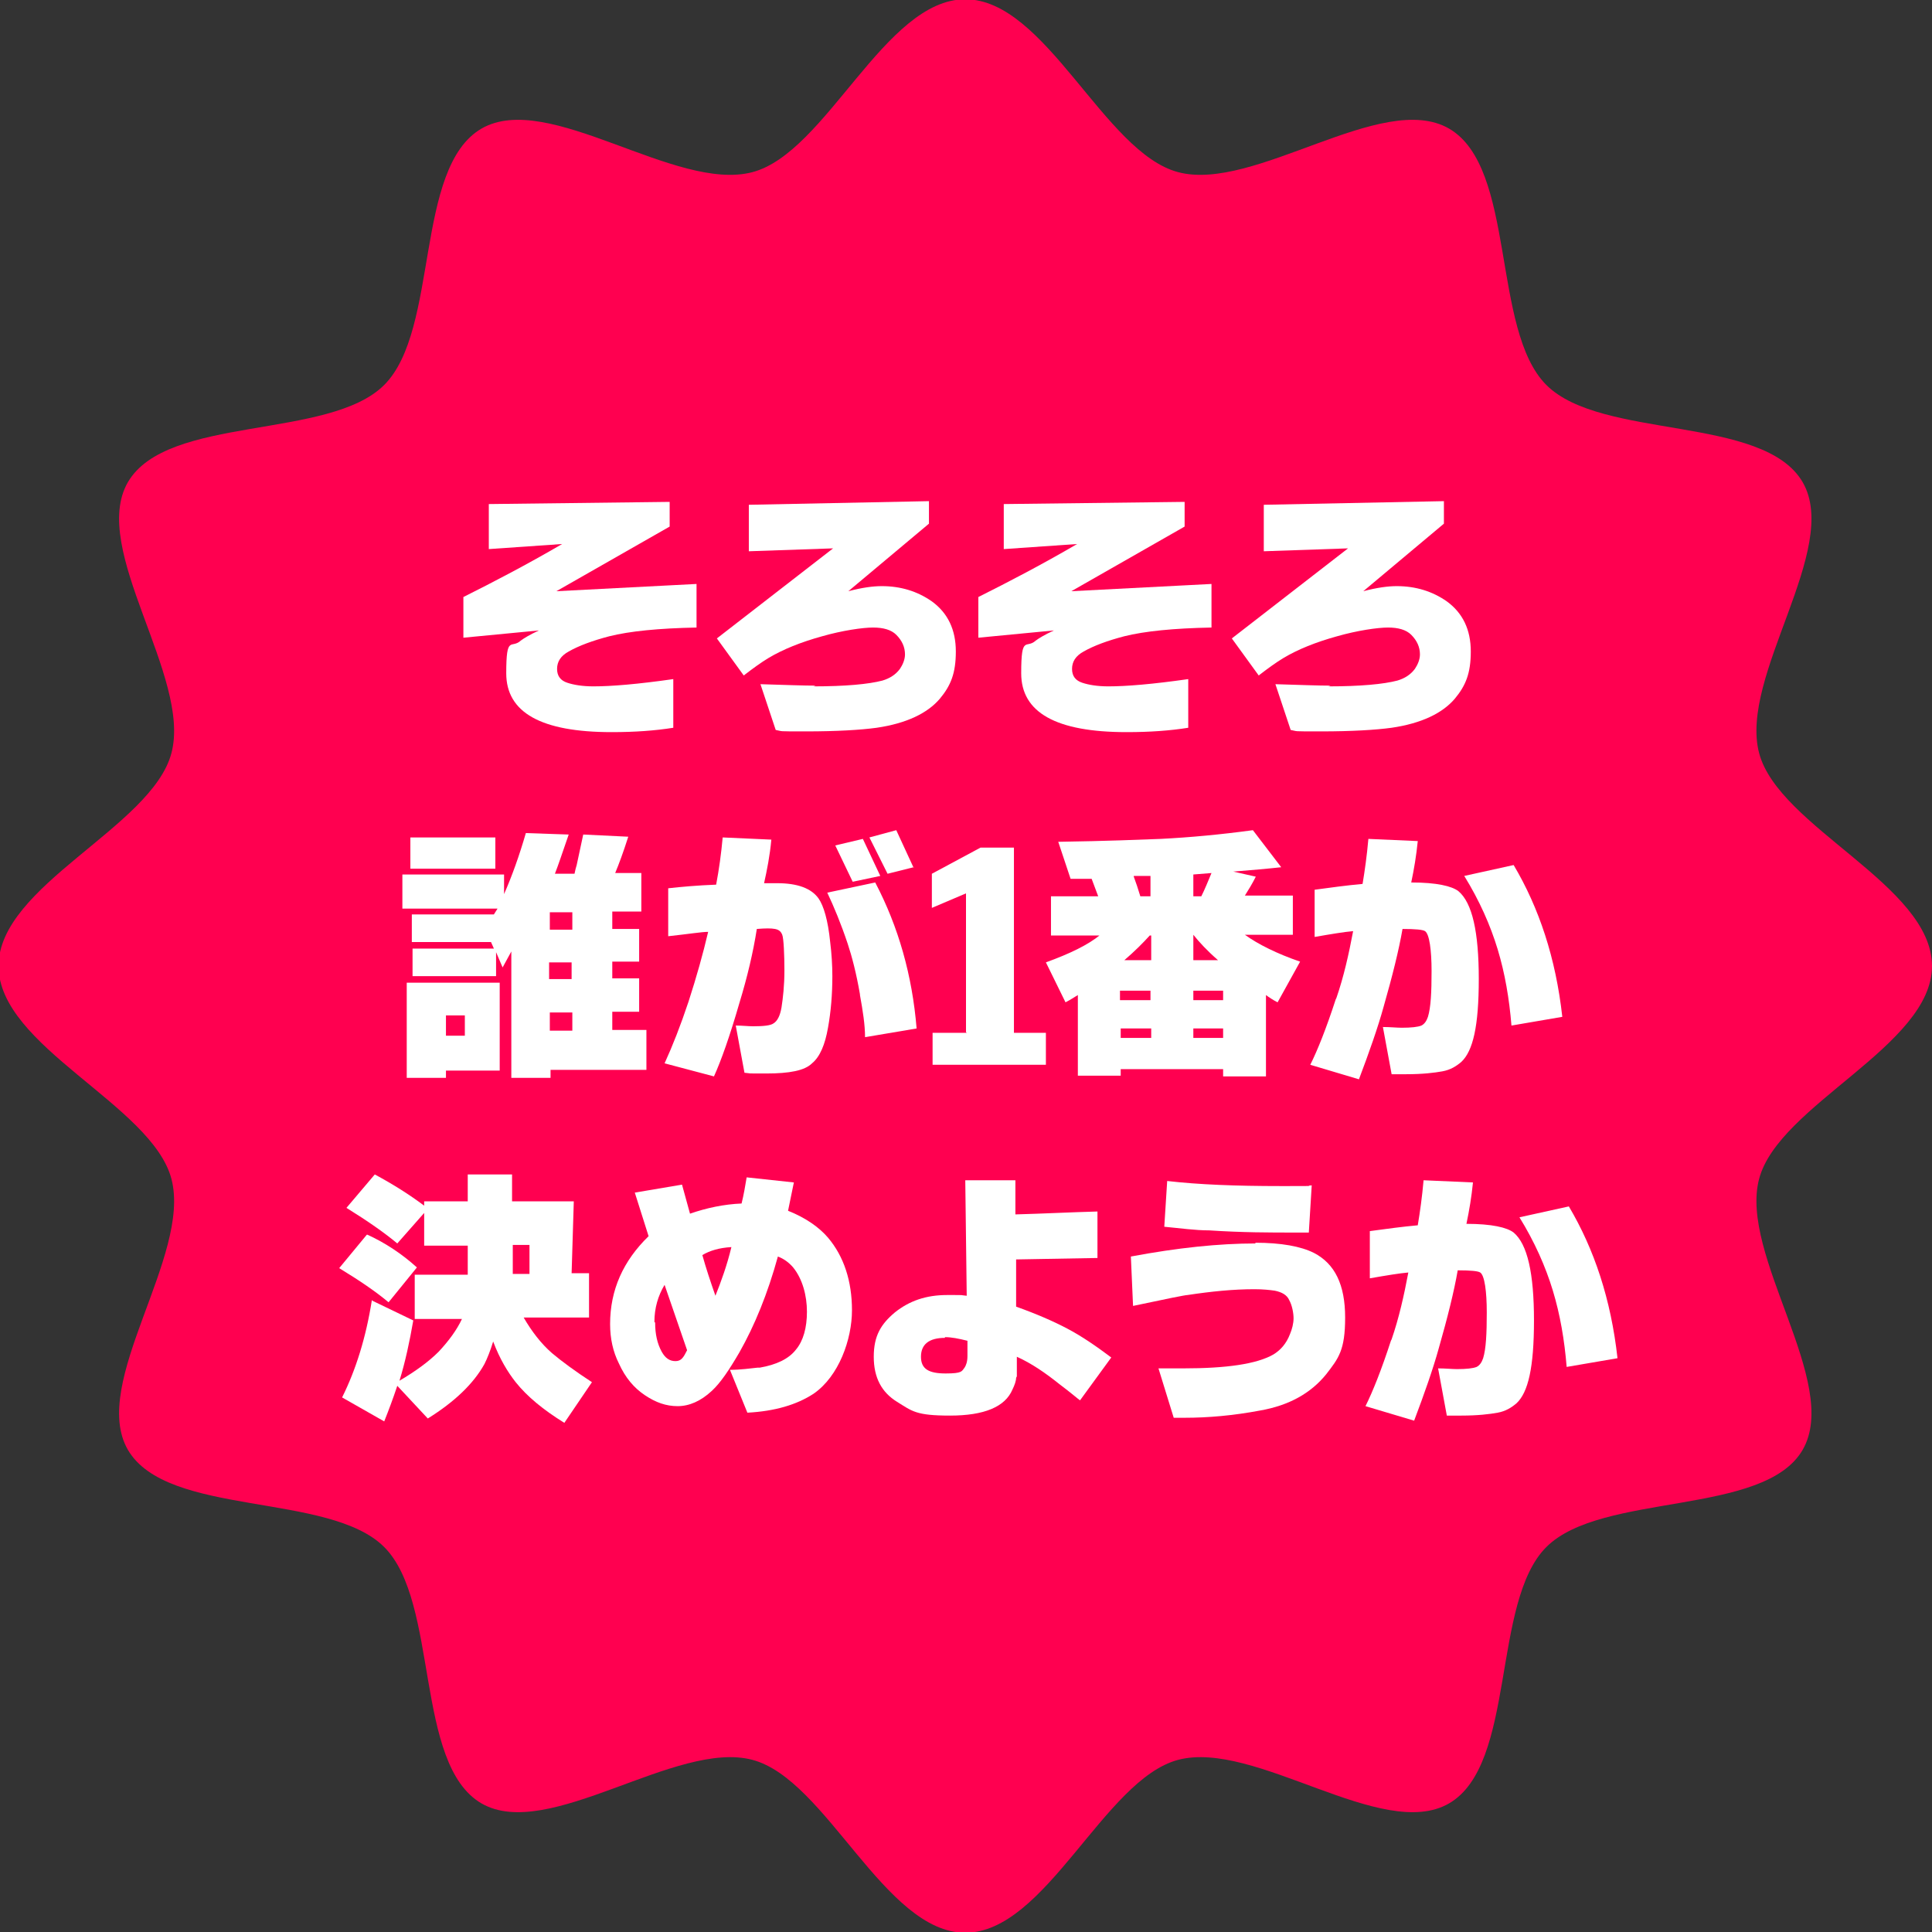 <?xml version="1.0" encoding="UTF-8"?>
<svg xmlns="http://www.w3.org/2000/svg" id="Layer_1" version="1.1" viewBox="0 0 266 266">
  <rect x="0" y="0" width="266" height="266" fill="#333333" stroke="none"/>
  <defs>
    <style>
      .st0 {
        fill: #ff0050;
      }

      .st1 {
        fill: #fff;
      }
    </style>
  </defs>
  <path class="st0" d="M266,133c0,11-21.1,19.1-23.8,29.3-2.8,10.5,11.3,28.1,6,37.3s-27.7,5.8-35.3,13.4c-7.6,7.6-4.1,29.9-13.4,35.3-9.2,5.3-26.7-8.8-37.3-6-10.2,2.7-18.2,23.8-29.3,23.8s-19.1-21.1-29.3-23.8c-10.5-2.8-28.1,11.3-37.3,6-9.3-5.4-5.8-27.7-13.4-35.3-7.6-7.6-29.9-4.1-35.3-13.4-5.3-9.2,8.8-26.7,6-37.3-2.7-10.2-23.8-18.2-23.8-29.3s21.1-19.1,23.8-29.3c2.8-10.5-11.3-28.1-6-37.3,5.4-9.3,27.7-5.8,35.3-13.4,7.6-7.6,4.1-29.9,13.4-35.3,9.2-5.3,26.7,8.8,37.3,6,10.2-2.7,18.2-23.8,29.3-23.8s19.1,21.1,29.3,23.8c10.5,2.8,28.1-11.3,37.3-6,9.3,5.4,5.8,27.7,13.4,35.3,7.6,7.6,29.9,4.1,35.3,13.4,5.3,9.2-8.8,26.7-6,37.3,2.7,10.2,23.8,18.2,23.8,29.3Z"></path>
  <g>
    <path class="st1" d="M84.2,100.8c-9.7,0-14.5-2.7-14.5-8.1s.7-3.3,2-4.5c.4-.3,1.2-.8,2.5-1.4l-10.4,1v-5.6c4.2-2.1,8.8-4.5,13.6-7.3l-10.1.7v-6.2c0,0,24.9-.3,24.9-.3v3.4l-15.6,8.9,19.3-1v6c-5.2.1-9.2.5-12,1.2-2.3.6-4.2,1.3-5.6,2.1-1.1.6-1.6,1.4-1.6,2.4s.5,1.6,1.4,1.9c.9.3,2.1.5,3.6.5,2.5,0,6.1-.3,11-1v6.7c-2.5.4-5.3.6-8.4.6Z"></path>
    <path class="st1" d="M112,94.5c4.4,0,7.6-.3,9.5-.8,1-.3,1.8-.8,2.4-1.6.4-.6.7-1.3.7-2,0-1-.4-1.9-1.2-2.7-.7-.7-1.8-1-3.2-1s-4.2.4-7,1.2c-2.9.8-5.4,1.8-7.4,3-1,.6-2.1,1.4-3.4,2.4l-3.7-5.1,16-12.4-11.6.4v-6.4l24.8-.5v3.1s-11.1,9.3-11.1,9.3c1.9-.5,3.4-.7,4.6-.7,2.6,0,4.9.7,6.9,2.1,2.2,1.6,3.3,3.9,3.3,6.9s-.7,4.7-2.2,6.5c-1.7,2-4.6,3.4-8.7,4-2.2.3-5.5.5-9.7.5s-3.1,0-4.2-.2l-2.1-6.3c3.4.1,5.9.2,7.6.2Z"></path>
    <path class="st1" d="M155.1,100.8c-9.7,0-14.5-2.7-14.5-8.1s.7-3.3,2-4.5c.4-.3,1.2-.8,2.5-1.4l-10.4,1v-5.6c4.2-2.1,8.8-4.5,13.6-7.3l-10.1.7v-6.2c0,0,24.9-.3,24.9-.3v3.4l-15.6,8.9,19.3-1v6c-5.2.1-9.2.5-12,1.2-2.3.6-4.2,1.3-5.6,2.1-1.1.6-1.6,1.4-1.6,2.4s.5,1.6,1.4,1.9c.9.3,2.1.5,3.6.5,2.5,0,6.1-.3,11-1v6.7c-2.5.4-5.3.6-8.4.6Z"></path>
    <path class="st1" d="M182.9,94.5c4.4,0,7.6-.3,9.5-.8,1-.3,1.8-.8,2.4-1.6.4-.6.7-1.3.7-2,0-1-.4-1.9-1.2-2.7-.7-.7-1.8-1-3.2-1s-4.2.4-7,1.2c-2.9.8-5.4,1.8-7.4,3-1,.6-2.1,1.4-3.4,2.4l-3.7-5.1,16-12.4-11.6.4v-6.4l24.8-.5v3.1s-11.1,9.3-11.1,9.3c1.9-.5,3.4-.7,4.6-.7,2.6,0,4.9.7,6.9,2.1,2.2,1.6,3.3,3.9,3.3,6.9s-.7,4.7-2.2,6.5c-1.7,2-4.6,3.4-8.7,4-2.2.3-5.5.5-9.7.5s-3.1,0-4.2-.2l-2.1-6.3c3.4.1,5.9.2,7.6.2Z"></path>
    <path class="st1" d="M55.2,120.4h14.2v2.7c1.1-2.5,2.1-5.3,3-8.4l5.9.2c-.9,2.6-1.5,4.4-1.9,5.4h2.7c.1-.5.2-.9.3-1.2.4-1.9.7-3.3.9-4.2l6.2.3c-.7,2.2-1.3,3.8-1.8,5h3.6v5.3h-4v2.4h3.7v4.5h-3.7v2.3h3.7v4.6h-3.7v2.5h4.7v5.5h-13.2v1.1h-5.4v-17.4l-1.2,2.2-.9-2.1v3.3h-11.5v-3.8h11.2l-.4-.9h-10.9v-3.8h11.3l.5-.8h-13.1v-4.7ZM56,135.3h12.8v12.1h-7.4v1h-5.4v-13.1ZM56.5,115.3h11.7v4.3h-11.7v-4.3ZM64,142.6v-2.8h-2.6v2.8h2.6ZM78.8,128v-2.4h-3.1v2.4h3.1ZM75.6,134.8h3.1v-2.3h-3.1v2.3ZM78.8,141.9v-2.5h-3.1v2.5h3.1Z"></path>
    <path class="st1" d="M94.8,137.9c1.1-3.4,2-6.6,2.7-9.6-.9,0-2.7.3-5.5.6v-6.6c1.8-.2,4-.4,6.6-.5.4-2.1.7-4.3.9-6.5l6.7.3c-.2,2.2-.6,4.2-1,6,.8,0,1.4,0,1.8,0,2.8,0,4.7.7,5.7,2.1.7,1,1.3,3,1.6,6,.2,1.6.3,3.2.3,4.7,0,2.5-.2,4.9-.6,7.1-.4,2.3-1.1,4-2.2,4.9-1,1-3.1,1.4-6.3,1.4s-1.8,0-3-.1l-1.2-6.5c.9,0,1.7.1,2.4.1,1.4,0,2.4-.1,2.8-.4.5-.3.9-1,1.1-2.2.2-1.3.4-3,.4-5.1s-.1-4.4-.3-4.9c-.2-.5-.5-.7-1-.8s-1.3-.1-2.5,0c-.5,3.2-1.3,6.6-2.4,10.2-1.3,4.5-2.5,7.9-3.5,10.1l-6.8-1.8c1.1-2.4,2.2-5.2,3.3-8.5ZM118.4,136.9c-.5-2.9-1.1-5.2-1.7-7-.9-2.7-1.9-5.1-2.8-7l6.6-1.4c3.2,6.1,5.1,12.8,5.7,20.1l-7.1,1.2c0-1.7-.3-3.6-.7-5.8ZM115,116.4l3.8-.9,2.4,5.1-3.8.8-2.4-5ZM125.8,119.4l-3.6.9-2.5-5,3.7-1,2.4,5.2Z"></path>
    <path class="st1" d="M133,142.1v-19.1l-4.7,2v-4.7l6.7-3.6h4.6v25.5h4.4v4.4h-15.6v-4.4h4.7Z"></path>
    <path class="st1" d="M151.4,128.8h-6.7v-5.4h6.5c-.3-.8-.6-1.6-.9-2.4h-2.9c0,0-1.7-5.1-1.7-5.1,6.7-.1,11.4-.3,14.1-.4,4-.2,8.3-.6,12.7-1.2l3.9,5.1c-1.8.2-4.1.4-6.6.6l3.1.7c-.5,1-1,1.8-1.5,2.6h6.6v5.4h-6.6c1.8,1.3,4.4,2.6,7.6,3.7l-3.1,5.6c-.6-.3-1.2-.7-1.6-1v11.2h-5.9v-1h-14.1v.9h-5.9v-11.1c-.5.3-1.1.7-1.7,1l-2.7-5.5c3.3-1.2,5.8-2.4,7.5-3.8ZM154.2,137.7h4.2v-1.3h-4.2v1.3ZM158.5,142.9v-1.3h-4.2v1.3h4.2ZM158.3,128.8c-.9,1-2.1,2.2-3.5,3.4h3.7v-3.4h-.2ZM156.1,120.7c.3.8.6,1.7.9,2.7h1.4v-2.8h-2.3ZM165.4,123.4c.5-1,.9-2,1.4-3.2l-2.5.2v3h1.1ZM167.7,132.2c-1.5-1.3-2.6-2.5-3.4-3.5v3.5h3.4ZM164.3,137.7h4.1v-1.3h-4.1v1.3ZM168.4,142.9v-1.3h-4.1v1.3h4.1Z"></path>
    <path class="st1" d="M184,137.4c1-2.9,1.7-6,2.3-9.2-1.2.1-3,.4-5.3.8v-6.5c2.2-.3,4.4-.6,6.6-.8.3-1.8.6-3.9.8-6.2l6.8.3c-.2,2-.5,3.8-.9,5.7,3.5,0,5.6.5,6.5,1.2,1.9,1.6,2.8,5.6,2.8,12.1s-.8,9.9-2.4,11.4c-.7.6-1.5,1.1-2.6,1.3-1.1.2-2.7.4-5,.4s-1.2,0-2,0l-1.2-6.5c1,0,1.9.1,2.6.1,1.3,0,2.2-.1,2.7-.3.4-.2.7-.6.9-1.2.4-1.3.5-3.4.5-6.3s-.3-5.1-.9-5.5c-.3-.2-1.3-.3-3.1-.3-.5,2.9-1.4,6.5-2.6,10.7-.8,2.9-2,6.3-3.4,10l-6.7-2c1-2,2.2-5,3.5-9ZM206.2,130.7c-1-3.3-2.5-6.7-4.6-10.1l6.8-1.5c3.5,5.9,5.8,12.8,6.7,20.9l-7,1.2c-.3-3.7-.9-7.2-1.9-10.5Z"></path>
    <path class="st1" d="M50.6,170c2.4,1.1,4.7,2.6,6.8,4.5l-3.9,4.8c-1.8-1.5-4-3-6.8-4.7l3.8-4.6ZM51.3,179.1l5.6,2.7c-.5,2.9-1.1,5.7-1.9,8.3,2.2-1.3,4-2.6,5.4-4,1.4-1.5,2.5-3,3.2-4.5h-6.5v-6.1h7.3v-4h-6v-4.5l-3.7,4.2c-1.8-1.5-4.1-3.1-7-4.9l3.9-4.6c2.6,1.4,4.8,2.8,6.8,4.3v-.6h6v-3.7h6.1v3.7h8.5l-.3,9.9h2.4v6.1h-9c1.1,1.9,2.4,3.6,3.9,4.9,1.3,1.1,3.2,2.5,5.5,4l-3.8,5.6c-2.9-1.8-5.1-3.6-6.7-5.6-1.1-1.4-2.2-3.2-3.1-5.6-.4,1.3-.8,2.3-1.2,3.1-1.5,2.7-4.1,5.2-7.8,7.5l-4.2-4.5c-.6,1.8-1.2,3.4-1.8,4.9l-5.8-3.3c1.9-3.8,3.3-8.3,4.1-13.4ZM72.9,175.4v-4c.1,0-2.3,0-2.3,0v4h2.3Z"></path>
    <path class="st1" d="M104.6,188.3c2.3-.4,4-1.2,5-2.5,1-1.2,1.5-3,1.5-5.2s-.6-4.5-1.9-6.1c-.6-.7-1.3-1.2-2.1-1.5-1.4,5.1-3.2,9.5-5.3,13.2-1.4,2.4-2.6,4.2-3.8,5.3-1.5,1.4-3.1,2.1-4.7,2.1s-3-.5-4.5-1.5c-1.5-1-2.7-2.4-3.6-4.4-.8-1.6-1.2-3.4-1.2-5.4,0-4.7,1.8-8.7,5.3-12.1l-1.9-6,6.5-1.1,1.1,4c2.3-.8,4.7-1.3,7.1-1.4.3-1.2.5-2.4.7-3.6l6.5.7-.8,3.9c2.5,1,4.3,2.3,5.5,3.7,2.2,2.6,3.3,6,3.3,10s-1.8,9.1-5.3,11.5c-2.3,1.5-5.3,2.4-9.1,2.6l-2.4-5.9c1.5,0,2.8-.2,3.8-.3ZM90.2,182.1c0,1.6.3,2.9.9,4,.5.9,1.1,1.3,1.9,1.3s1.1-.5,1.6-1.5l-3.1-9c-.9,1.5-1.4,3.2-1.4,5.1ZM100.7,171.7c-1.7.1-3,.5-4,1.1.5,1.8,1.1,3.6,1.8,5.6.8-2,1.6-4.2,2.2-6.7Z"></path>
    <path class="st1" d="M139.9,189.7c0,.4-.2,1-.5,1.6-1,2.4-3.9,3.6-8.6,3.6s-5.2-.6-7.3-1.9c-2.1-1.3-3.2-3.3-3.2-6.2s1-4.5,2.9-6.1c2-1.6,4.3-2.4,7.2-2.4s1.5,0,2.7.1l-.2-15.9h6.9v4.7c3.8-.1,7.6-.3,11.3-.4v6.4l-11.2.2v6.5c2.8,1,5.1,2,7,3,2.1,1.1,4.1,2.5,6.1,4l-4.3,5.9c-.3-.2-1.2-1-2.8-2.2-2-1.6-3.9-2.9-5.9-3.8,0,1.4,0,2.3,0,2.7ZM130.1,184.2c-2.2,0-3.3.9-3.3,2.6s1.1,2.3,3.4,2.3,2.2-.3,2.6-.8c.2-.3.4-.8.4-1.6,0-1.4,0-2.1,0-2.1-1.2-.3-2.2-.5-3.1-.5Z"></path>
    <path class="st1" d="M172.8,171.1c3.6,0,6.3.5,8.1,1.4,2.9,1.5,4.3,4.4,4.3,8.9s-.9,5.6-2.6,7.8c-2.1,2.6-5.1,4.3-9.1,5-3.7.7-7.2,1-10.4,1s-.8,0-1.5,0l-2.1-6.8c1.5,0,2.6,0,3.4,0,6,0,10.1-.6,12.4-1.9,1-.6,1.8-1.5,2.3-2.8.3-.7.5-1.5.5-2.2s-.2-1.8-.6-2.5c-.3-.7-1-1.1-2-1.3-.7-.1-1.6-.2-2.8-.2-2.9,0-5.9.3-9.2.8-.3,0-2.8.5-7.5,1.5l-.3-6.8c6.4-1.2,12.1-1.8,17.2-1.8ZM178.3,169.7c-3.4,0-7.3,0-11.8-.3-2,0-4-.3-6.2-.5l.4-6.3c4.3.5,9.5.7,15.6.7s2.9,0,4.3-.1l-.4,6.5c-.9,0-1.5,0-1.9,0Z"></path>
    <path class="st1" d="M191.6,184.4c1-2.9,1.7-6,2.3-9.2-1.2.1-3,.4-5.3.8v-6.5c2.2-.3,4.4-.6,6.6-.8.3-1.8.6-3.9.8-6.2l6.8.3c-.2,2-.5,3.8-.9,5.7,3.5,0,5.6.5,6.5,1.2,1.9,1.6,2.8,5.6,2.8,12.1s-.8,9.9-2.4,11.4c-.7.6-1.5,1.1-2.6,1.3-1.1.2-2.7.4-5,.4s-1.2,0-2,0l-1.2-6.5c1,0,1.9.1,2.6.1,1.3,0,2.2-.1,2.7-.3.4-.2.7-.6.9-1.2.4-1.3.5-3.4.5-6.3s-.3-5.1-.9-5.5c-.3-.2-1.3-.3-3.1-.3-.5,2.9-1.4,6.5-2.6,10.7-.8,2.9-2,6.3-3.4,10l-6.7-2c1-2,2.2-5,3.5-9ZM213.8,177.7c-1-3.3-2.5-6.7-4.6-10.1l6.8-1.5c3.5,5.9,5.8,12.8,6.7,20.9l-7,1.2c-.3-3.7-.9-7.2-1.9-10.5Z"></path>
  </g>
</svg>
